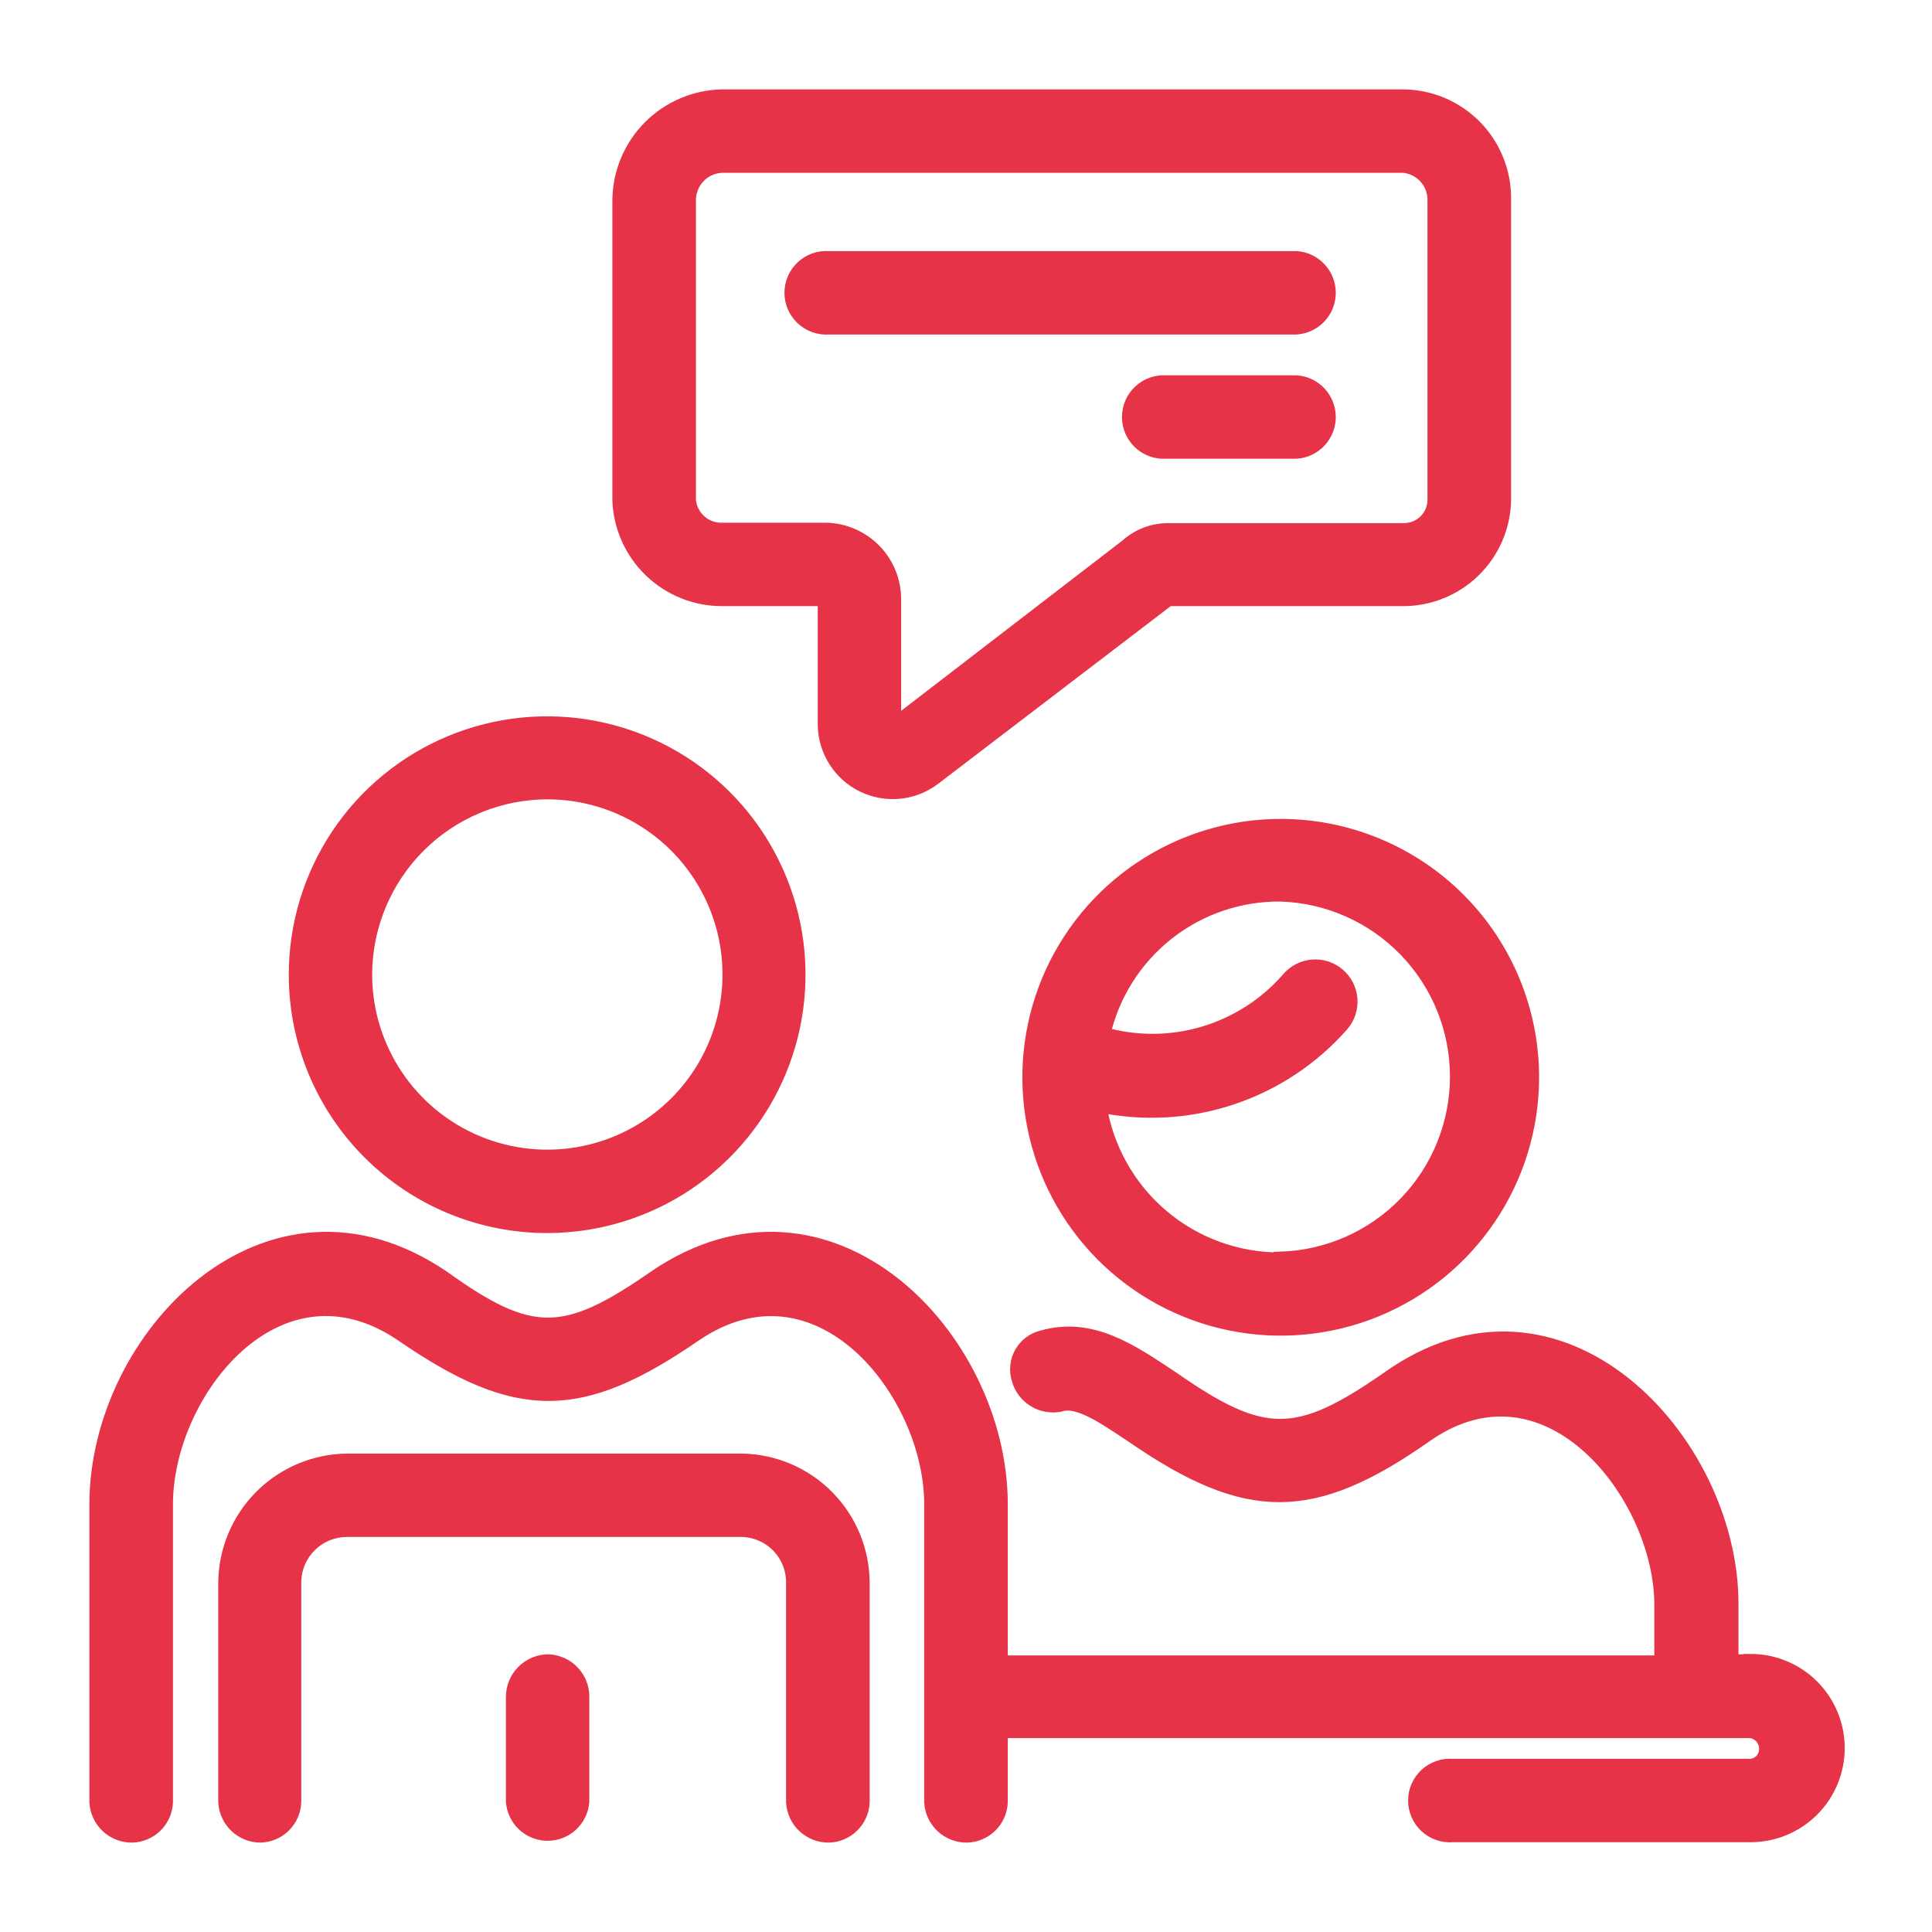 <svg xmlns="http://www.w3.org/2000/svg" width="134" height="134" viewBox="0 0 134 134" fill="none"><path d="M57.486 22.7H89.927C90.531 22.654 91.095 22.383 91.507 21.939C91.918 21.496 92.147 20.913 92.147 20.308C92.147 19.703 91.918 19.12 91.507 18.676C91.095 18.233 90.531 17.961 89.927 17.916H57.486C57.157 17.891 56.826 17.935 56.514 18.044C56.203 18.153 55.917 18.325 55.675 18.549C55.433 18.774 55.24 19.046 55.108 19.349C54.976 19.651 54.908 19.978 54.908 20.308C54.908 20.638 54.976 20.964 55.108 21.267C55.24 21.569 55.433 21.841 55.675 22.066C55.917 22.29 56.203 22.463 56.514 22.572C56.826 22.681 57.157 22.724 57.486 22.7ZM88.829 57.298C85.387 57.298 82.022 58.318 79.159 60.229C76.296 62.139 74.063 64.855 72.742 68.034C71.422 71.212 71.072 74.71 71.738 78.087C72.403 81.464 74.054 84.568 76.483 87.008C78.911 89.447 82.007 91.113 85.381 91.794C88.755 92.475 92.255 92.141 95.439 90.835C98.624 89.529 101.35 87.309 103.274 84.455C105.198 81.601 106.233 78.241 106.249 74.799C106.259 72.504 105.816 70.231 104.946 68.108C104.075 65.985 102.794 64.055 101.175 62.429C99.556 60.803 97.632 59.513 95.513 58.632C93.395 57.752 91.123 57.298 88.829 57.298ZM88.829 87.368C85.796 87.382 82.858 86.308 80.55 84.341C78.241 82.374 76.714 79.644 76.246 76.648C79.296 77.291 82.462 77.112 85.42 76.127C88.378 75.143 91.02 73.39 93.076 71.047C93.494 70.556 93.7 69.92 93.648 69.278C93.597 68.636 93.292 68.041 92.802 67.623C92.559 67.416 92.278 67.259 91.974 67.161C91.671 67.063 91.351 67.026 91.033 67.051C90.391 67.103 89.796 67.407 89.378 67.898C87.819 69.692 85.781 71.006 83.503 71.684C81.225 72.363 78.801 72.379 76.514 71.73C77.153 68.951 78.722 66.474 80.962 64.709C83.202 62.945 85.977 61.999 88.829 62.029C92.11 62.135 95.222 63.514 97.506 65.874C99.79 68.233 101.066 71.388 101.066 74.671C101.066 77.955 99.79 81.11 97.506 83.469C95.222 85.829 92.11 87.207 88.829 87.314V87.368ZM51.469 101.317H24.12C21.874 101.328 19.722 102.225 18.134 103.813C16.545 105.402 15.648 107.553 15.638 109.8V124.982C15.669 125.605 15.937 126.193 16.389 126.624C16.84 127.055 17.439 127.297 18.063 127.3C18.674 127.283 19.255 127.034 19.689 126.603C20.122 126.172 20.375 125.592 20.395 124.982V109.8C20.391 109.311 20.485 108.826 20.672 108.374C20.858 107.922 21.132 107.511 21.479 107.167C21.826 106.822 22.239 106.551 22.692 106.368C23.146 106.185 23.631 106.094 24.12 106.101H51.469C52.429 106.126 53.34 106.528 54.005 107.22C54.67 107.913 55.035 108.84 55.02 109.8V124.982C55.051 125.612 55.326 126.206 55.786 126.638C56.245 127.07 56.855 127.308 57.486 127.3C58.097 127.283 58.678 127.034 59.111 126.603C59.545 126.172 59.797 125.592 59.818 124.982V109.8C59.814 107.574 58.938 105.439 57.377 103.852C55.816 102.266 53.695 101.356 51.469 101.317ZM38.042 115.24C37.719 115.24 37.399 115.304 37.101 115.428C36.803 115.552 36.532 115.734 36.304 115.963C36.076 116.192 35.896 116.464 35.773 116.763C35.651 117.062 35.589 117.382 35.59 117.706V124.955C35.636 125.558 35.907 126.122 36.351 126.534C36.794 126.946 37.377 127.174 37.982 127.174C38.587 127.174 39.17 126.946 39.614 126.534C40.057 126.122 40.329 125.558 40.374 124.955V117.732C40.389 117.094 40.153 116.476 39.717 116.01C39.281 115.544 38.68 115.268 38.042 115.24ZM38.042 85.023C41.484 85.004 44.843 83.967 47.695 82.042C50.547 80.116 52.765 77.389 54.069 74.205C55.374 71.02 55.705 67.52 55.023 64.147C54.34 60.774 52.673 57.679 50.233 55.252C47.794 52.825 44.689 51.176 41.313 50.511C37.936 49.846 34.438 50.197 31.261 51.518C28.083 52.839 25.368 55.072 23.458 57.935C21.548 60.797 20.529 64.162 20.529 67.603C20.529 69.898 20.982 72.171 21.864 74.291C22.745 76.411 24.037 78.335 25.664 79.954C27.292 81.573 29.223 82.854 31.347 83.724C33.472 84.594 35.747 85.035 38.042 85.023ZM38.042 54.94C40.538 54.956 42.973 55.709 45.041 57.106C47.109 58.503 48.718 60.48 49.665 62.789C50.612 65.098 50.855 67.635 50.364 70.082C49.872 72.528 48.667 74.775 46.902 76.539C45.136 78.302 42.889 79.504 40.441 79.993C37.994 80.483 35.457 80.237 33.149 79.288C30.841 78.338 28.866 76.727 27.471 74.657C26.077 72.588 25.326 70.152 25.312 67.657C25.307 65.984 25.633 64.327 26.271 62.781C26.909 61.235 27.847 59.83 29.03 58.648C30.213 57.466 31.619 56.53 33.166 55.893C34.712 55.257 36.37 54.933 38.042 54.94ZM121.417 115.24H120.077V111.22C120.077 99.87 108.165 87.1 96.252 95.636C89.954 100.004 87.623 100.004 81.338 95.636C78.457 93.72 75.723 91.803 72.293 92.768C71.992 92.841 71.71 92.974 71.462 93.159C71.215 93.345 71.008 93.58 70.855 93.848C70.702 94.117 70.606 94.414 70.572 94.722C70.538 95.029 70.567 95.34 70.658 95.636C70.82 96.242 71.206 96.764 71.739 97.095C72.272 97.426 72.911 97.541 73.526 97.418C74.758 97.002 76.541 98.235 78.591 99.602C86.537 105.069 91.053 105.069 98.986 99.468C107.455 93.666 115.24 103.783 115.24 111.3V115.32H69.398V104.332C69.398 92.701 57.486 80.4 45.439 88.601C39.141 92.983 36.81 92.983 30.699 88.601C18.613 80.4 6.7 92.701 6.7 104.332V124.982C6.731 125.612 7.005 126.206 7.465 126.638C7.925 127.07 8.534 127.308 9.166 127.3C9.776 127.283 10.358 127.034 10.791 126.603C11.224 126.172 11.477 125.592 11.497 124.982V104.332C11.497 96.534 19.296 86.684 27.912 92.567C35.858 98.034 40.24 98.034 48.173 92.567C56.803 86.684 64.601 96.587 64.601 104.332V124.982C64.632 125.612 64.907 126.206 65.367 126.638C65.826 127.07 66.436 127.308 67.067 127.3C67.678 127.283 68.259 127.034 68.692 126.603C69.126 126.172 69.378 125.592 69.398 124.982V120.051H121.417C121.736 120.091 122.027 120.253 122.229 120.502C122.431 120.752 122.529 121.07 122.503 121.391C122.487 121.675 122.368 121.943 122.168 122.145C121.968 122.348 121.701 122.47 121.417 122.489H100.741C100.412 122.465 100.081 122.508 99.77 122.617C99.458 122.726 99.172 122.898 98.93 123.123C98.689 123.347 98.496 123.62 98.364 123.922C98.231 124.225 98.163 124.551 98.163 124.881C98.163 125.211 98.231 125.538 98.364 125.84C98.496 126.143 98.689 126.415 98.93 126.64C99.172 126.864 99.458 127.036 99.77 127.145C100.081 127.254 100.412 127.298 100.741 127.273H121.417C123.017 127.273 124.55 126.638 125.681 125.507C126.812 124.376 127.447 122.842 127.447 121.243C127.447 119.644 126.812 118.11 125.681 116.979C124.55 115.848 123.017 115.213 121.417 115.213V115.24ZM50.089 41.54H57.218V50.29C57.231 51.157 57.483 52.003 57.947 52.735C58.41 53.468 59.067 54.058 59.844 54.441C60.622 54.823 61.491 54.983 62.354 54.904C63.217 54.824 64.041 54.507 64.735 53.989L81.03 41.54H97.324C99.15 41.54 100.904 40.825 102.209 39.547C103.514 38.27 104.267 36.532 104.306 34.706V13.815C104.316 12.889 104.144 11.97 103.798 11.111C103.453 10.252 102.941 9.469 102.293 8.808C101.644 8.147 100.871 7.62 100.019 7.258C99.166 6.897 98.25 6.707 97.324 6.7H50.089C48.213 6.734 46.423 7.495 45.096 8.822C43.769 10.149 43.008 11.939 42.974 13.815V34.733C43.05 36.567 43.834 38.301 45.16 39.57C46.487 40.839 48.253 41.545 50.089 41.54ZM47.771 13.815C47.788 13.205 48.037 12.623 48.468 12.19C48.898 11.757 49.478 11.504 50.089 11.484H97.324C97.912 11.533 98.461 11.799 98.864 12.23C99.268 12.661 99.497 13.225 99.508 13.815V34.733C99.487 35.293 99.246 35.823 98.837 36.206C98.428 36.59 97.885 36.797 97.324 36.783H81.03C79.97 36.779 78.948 37.171 78.162 37.882L62.002 50.317V41.54C61.995 40.296 61.508 39.103 60.641 38.211C59.774 37.319 58.595 36.798 57.352 36.756H50.089C49.515 36.772 48.956 36.569 48.525 36.189C48.095 35.808 47.825 35.278 47.771 34.706V13.815ZM89.927 26.532H80.896C80.567 26.507 80.236 26.551 79.924 26.66C79.613 26.769 79.327 26.941 79.085 27.166C78.843 27.39 78.65 27.662 78.518 27.965C78.386 28.267 78.318 28.594 78.318 28.924C78.318 29.254 78.386 29.581 78.518 29.883C78.65 30.186 78.843 30.458 79.085 30.682C79.327 30.907 79.613 31.079 79.924 31.188C80.236 31.297 80.567 31.34 80.896 31.316H89.927C90.531 31.271 91.095 30.999 91.507 30.555C91.918 30.112 92.147 29.529 92.147 28.924C92.147 28.319 91.918 27.736 91.507 27.292C91.095 26.849 90.531 26.577 89.927 26.532Z" fill="#E63348" stroke="#E63348"></path></svg>